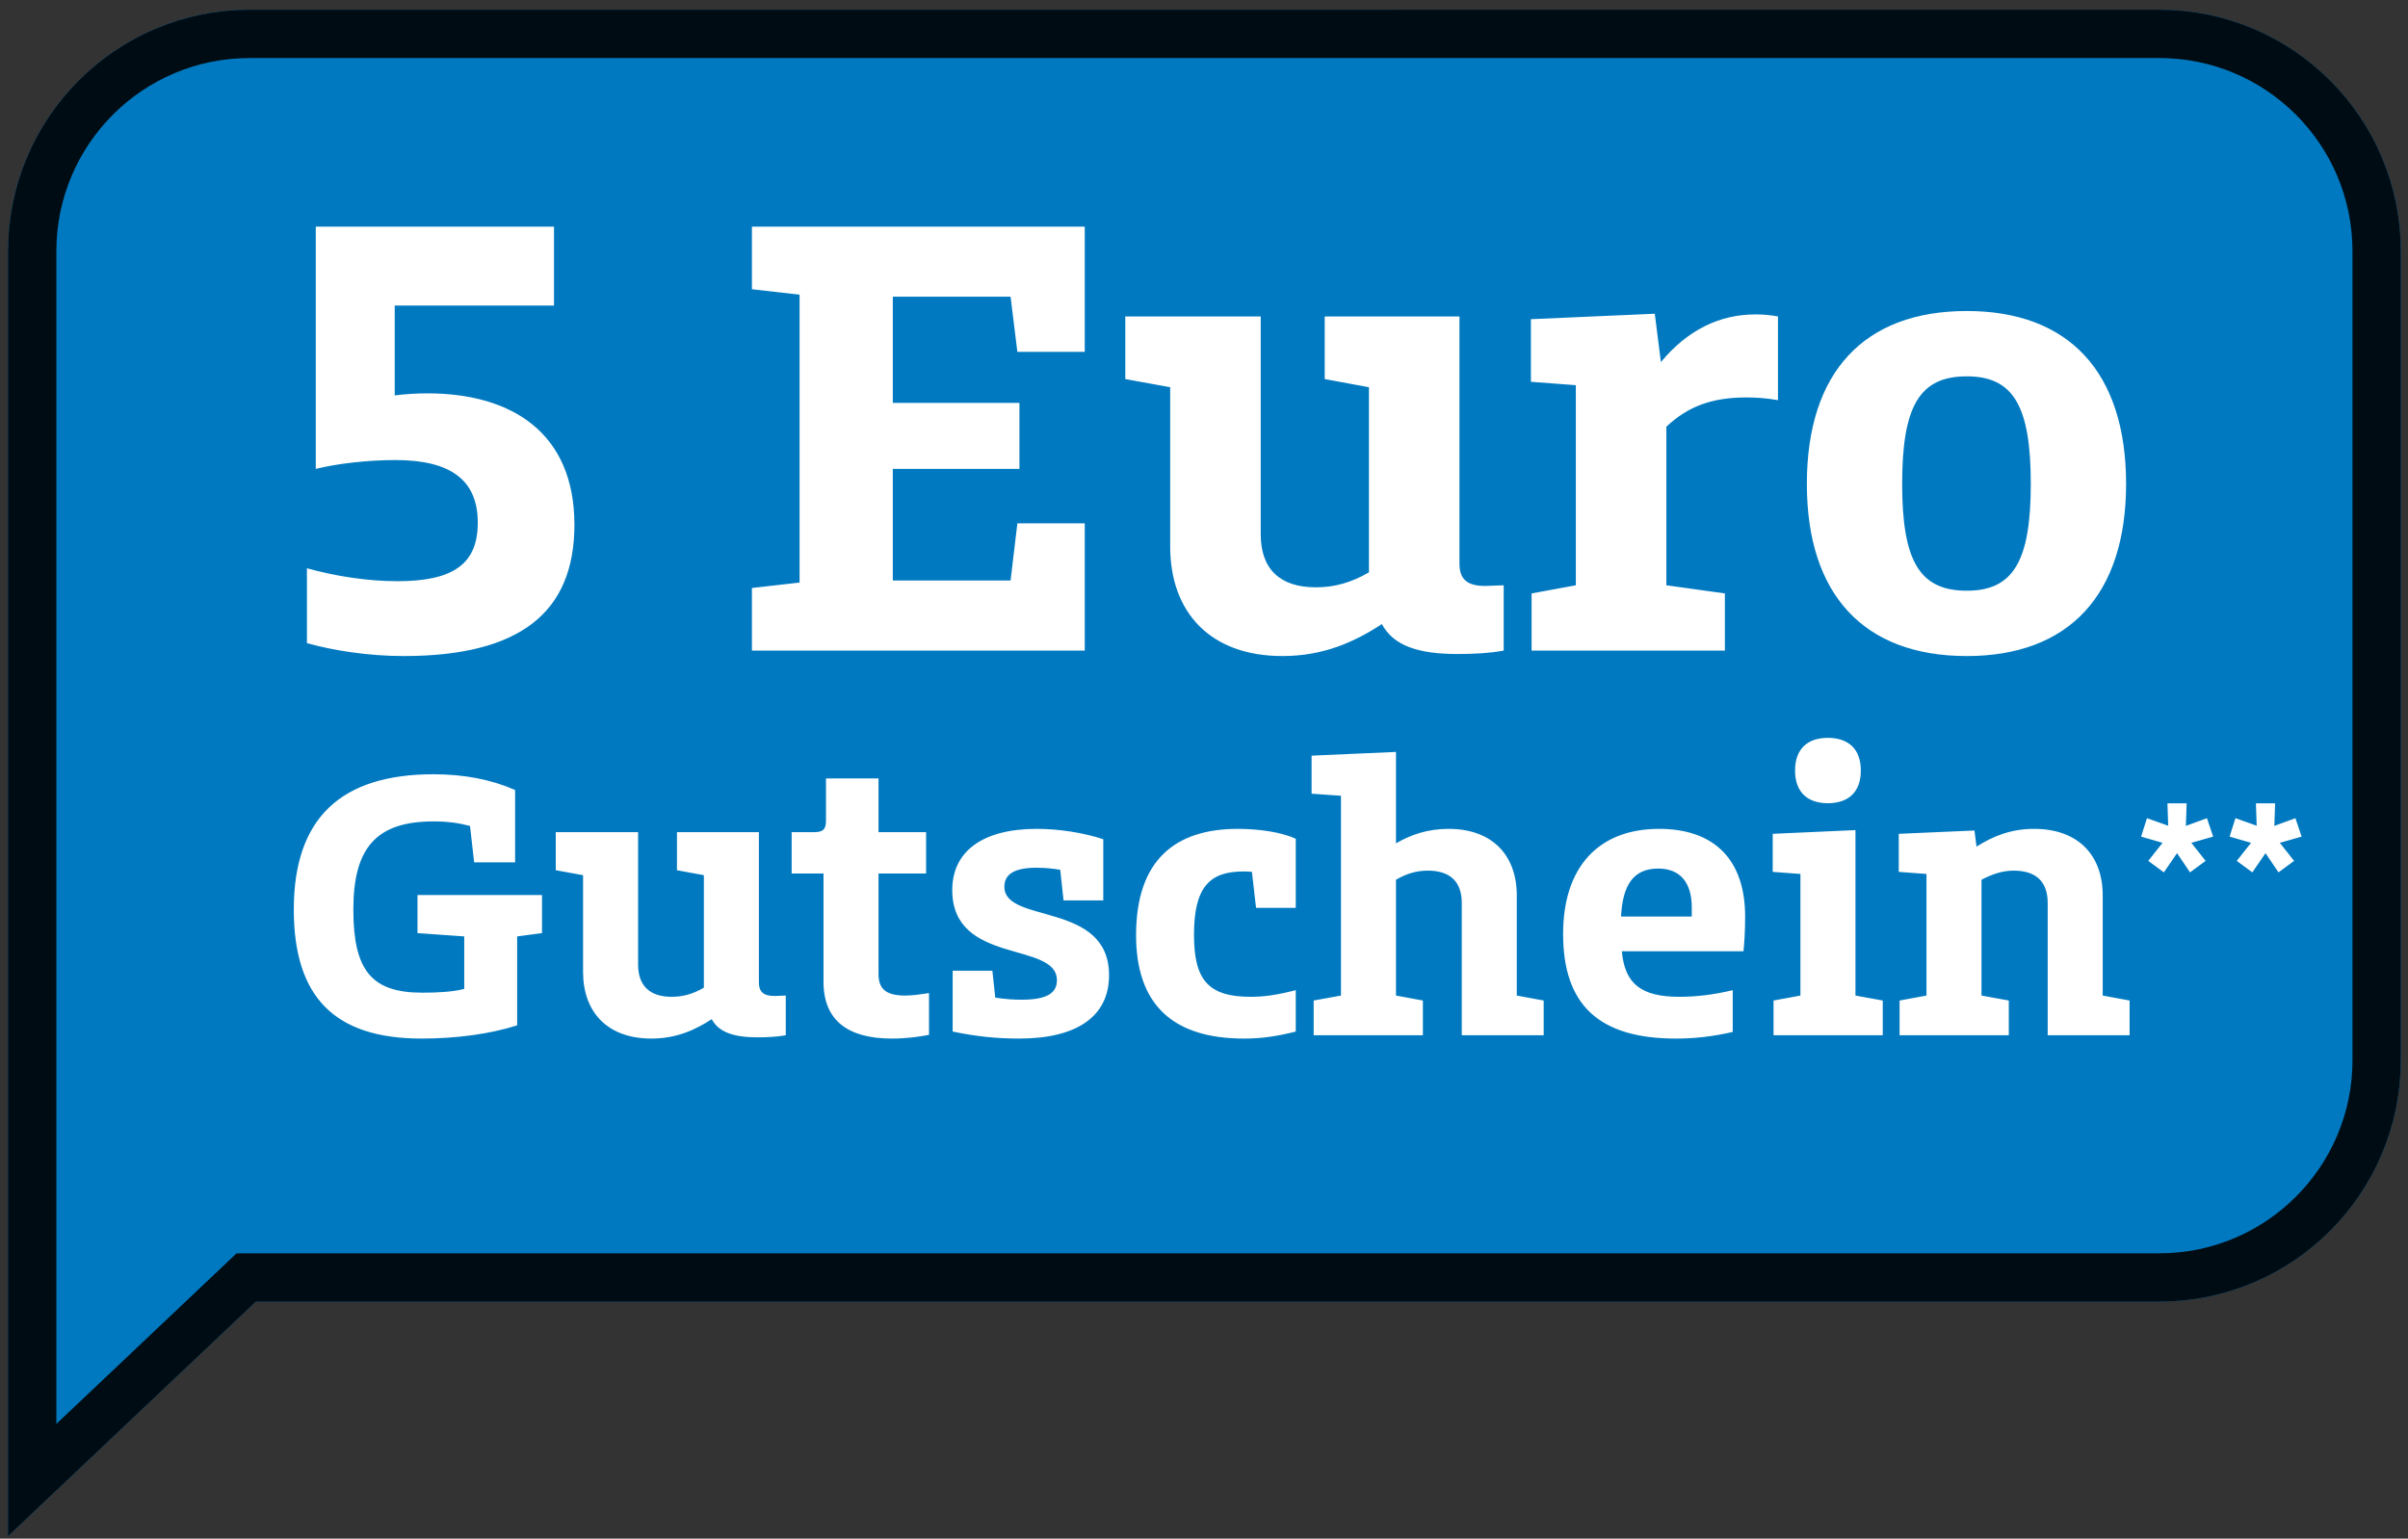 <svg width="169" height="108" viewBox="0 0 169 108" fill="none" xmlns="http://www.w3.org/2000/svg">
<rect x="0" y="0" width="169" height="108" fill="#333333" stroke="none"/>
<path fill-rule="evenodd" clip-rule="evenodd" d="M0.564 17.638C0.564 8.275 8.154 0.684 17.518 0.684L151.541 0.683C160.905 0.683 168.496 8.273 168.496 17.637V74.409C168.496 83.772 160.905 91.363 151.541 91.363L17.954 91.364L0.564 107.826V91.364V17.638Z" fill="#0079C0"/>
<path d="M151.541 2.378C159.968 2.378 166.8 9.21 166.8 17.638V74.408C166.8 82.835 159.968 89.668 151.541 89.668L17.954 89.669H17.278L16.788 90.133L2.259 103.886V17.639C2.259 9.211 9.091 2.379 17.518 2.379L151.541 2.378Z" stroke="black" stroke-opacity="0.898" stroke-width="3.391"/>
<path d="M28.324 46.049C25.888 46.049 23.404 45.667 21.541 45.142V39.887C23.595 40.46 25.84 40.795 27.894 40.795C31.859 40.795 33.531 39.553 33.531 36.687C33.531 33.725 31.668 32.292 27.751 32.292C25.84 32.292 23.691 32.531 22.162 32.913V15.907H38.881V21.448H27.703V27.754C28.467 27.658 29.232 27.61 29.996 27.61C35.919 27.61 40.314 30.381 40.314 36.83C40.314 42.992 36.493 46.049 28.324 46.049ZM52.772 45.667V41.272L56.116 40.89V20.684L52.772 20.302V15.907H76.131V24.697H71.402L70.924 20.827H62.66V28.279H71.546V32.913H62.66V40.747H70.924L71.402 36.734H76.131V45.667H52.772ZM90.009 46.049C84.946 46.049 82.127 42.992 82.127 38.358V27.18L78.975 26.607V22.213H88.481V37.498C88.481 39.935 89.818 41.224 92.35 41.224C93.687 41.224 94.834 40.89 96.076 40.174V27.18L92.971 26.607V22.213H102.429V39.553C102.429 40.651 102.955 41.129 104.244 41.129L105.534 41.081V45.667C104.483 45.858 103.337 45.906 102.286 45.906C99.563 45.906 97.796 45.333 96.983 43.804C95.025 45.094 92.828 46.049 90.009 46.049ZM107.491 45.667V41.654L110.596 41.081V27.037L107.443 26.798V22.404L116.137 22.021L116.567 25.413C118.43 23.168 120.675 22.069 123.207 22.069C123.78 22.069 124.257 22.117 124.783 22.213V28.088C123.971 27.945 123.254 27.897 122.586 27.897C120.149 27.897 118.477 28.518 116.949 29.951V41.081L121.057 41.654V45.667H107.491ZM138.036 46.049C130.823 46.049 126.81 41.75 126.81 33.964C126.81 26.13 130.823 21.83 138.036 21.83C145.201 21.83 149.214 26.13 149.214 33.964C149.214 41.75 145.201 46.049 138.036 46.049ZM138.036 41.463C141.284 41.463 142.526 39.409 142.526 33.964C142.526 28.47 141.284 26.416 138.036 26.416C134.74 26.416 133.498 28.47 133.498 33.964C133.498 39.409 134.74 41.463 138.036 41.463ZM29.59 72.899C23.493 72.899 20.619 69.996 20.619 63.841C20.619 57.424 23.928 54.346 30.432 54.346C32.581 54.346 34.497 54.724 36.152 55.45V60.531H33.277L32.987 57.976C32.232 57.773 31.448 57.656 30.432 57.656C26.425 57.656 24.799 59.486 24.799 63.841C24.799 68.109 26.077 69.677 29.619 69.677C30.838 69.677 31.739 69.618 32.581 69.415V65.728L29.3 65.496V62.824H38.039V65.496L36.297 65.728V71.97C34.41 72.58 32 72.899 29.59 72.899ZM45.712 72.899C42.634 72.899 40.921 71.041 40.921 68.225V61.431L39.005 61.082V58.411H44.783V67.702C44.783 69.183 45.596 69.967 47.135 69.967C47.948 69.967 48.644 69.764 49.399 69.328V61.431L47.512 61.082V58.411H53.261V68.951C53.261 69.618 53.58 69.909 54.364 69.909L55.148 69.88V72.667C54.509 72.783 53.812 72.812 53.174 72.812C51.519 72.812 50.444 72.464 49.951 71.535C48.761 72.319 47.425 72.899 45.712 72.899ZM62.586 72.899C59.509 72.899 57.796 71.622 57.796 68.922V61.315H55.56V58.411H57.128C57.767 58.411 57.97 58.208 57.97 57.598V54.637H61.657V58.411H64.996V61.315H61.657V68.37C61.657 69.444 62.209 69.88 63.545 69.88C64.067 69.88 64.619 69.793 65.2 69.706V72.638C64.445 72.783 63.574 72.899 62.586 72.899ZM71.536 72.899C69.968 72.899 68.516 72.754 66.861 72.406V68.138H69.648L69.852 70.025C70.607 70.141 71.158 70.17 71.71 70.17C73.423 70.17 74.178 69.734 74.178 68.805C74.178 66.047 66.832 67.76 66.832 62.476C66.832 59.747 68.981 58.179 72.755 58.179C74.294 58.179 76.007 58.44 77.43 58.905V63.202H74.642L74.41 61.053C73.916 60.966 73.336 60.908 72.755 60.908C71.216 60.908 70.49 61.344 70.49 62.244C70.49 64.886 77.836 63.231 77.836 68.457C77.836 71.302 75.63 72.899 71.536 72.899ZM87.311 72.899C82.259 72.899 79.733 70.46 79.733 65.641C79.733 60.328 82.52 58.179 86.876 58.179C88.356 58.179 89.953 58.411 90.94 58.876V63.724H88.153L87.863 61.199C87.659 61.169 87.456 61.169 87.282 61.169C84.93 61.169 83.798 62.215 83.798 65.612C83.798 68.805 84.814 69.967 87.776 69.967C88.705 69.967 89.576 69.851 90.94 69.502V72.406C89.692 72.725 88.588 72.899 87.311 72.899ZM92.197 72.667V70.228L94.113 69.88V55.856L92.051 55.711V53.04L97.974 52.779V59.195C99.019 58.585 100.21 58.179 101.662 58.179C104.739 58.179 106.452 60.037 106.452 62.853V69.88L108.339 70.228V72.667H102.591V63.376C102.591 61.895 101.778 61.111 100.21 61.111C99.426 61.111 98.729 61.315 97.974 61.75V69.88L99.862 70.228V72.667H92.197ZM117.629 72.899C112.229 72.899 109.703 70.547 109.703 65.554C109.703 60.879 112.171 58.179 116.439 58.179C120.329 58.179 122.478 60.356 122.478 64.334C122.478 65.379 122.42 66.221 122.362 66.773H113.826C114.029 69.038 115.161 69.967 117.862 69.967C119.052 69.967 120.271 69.822 121.607 69.502V72.435C120.213 72.754 118.936 72.899 117.629 72.899ZM113.768 64.334H118.733V63.695C118.733 61.953 117.92 60.966 116.381 60.966C114.668 60.966 113.884 62.069 113.768 64.334ZM124.472 72.667V70.228L126.359 69.88V61.344L124.414 61.199V58.527L130.221 58.266V69.88L132.137 70.228V72.667H124.472ZM128.275 56.379C126.911 56.379 125.982 55.653 125.982 54.085C125.982 52.546 126.882 51.791 128.275 51.791C129.698 51.791 130.598 52.546 130.598 54.085C130.598 55.624 129.698 56.379 128.275 56.379ZM143.712 63.376C143.712 61.895 142.899 61.111 141.332 61.111C140.548 61.111 139.851 61.344 139.067 61.75V69.88L140.983 70.228V72.667H133.318V70.228L135.205 69.88V61.344L133.26 61.199V58.527L138.573 58.295L138.718 59.427C139.851 58.702 141.128 58.179 142.754 58.179C145.861 58.179 147.574 60.037 147.574 62.853V69.88L149.461 70.228V72.667H143.712V63.376ZM151.867 61.232L150.771 60.427L151.774 59.159L150.269 58.724L150.679 57.43L152.17 57.958L152.117 56.387H153.464L153.411 57.971L154.889 57.43L155.325 58.724L153.794 59.159L154.797 60.427L153.701 61.232L152.791 59.885L151.867 61.232ZM158.076 61.232L156.981 60.427L157.984 59.159L156.479 58.724L156.888 57.43L158.38 57.958L158.327 56.387H159.673L159.621 57.971L161.099 57.43L161.535 58.724L160.003 59.159L161.007 60.427L159.911 61.232L159 59.885L158.076 61.232Z" fill="white"/>
</svg>
